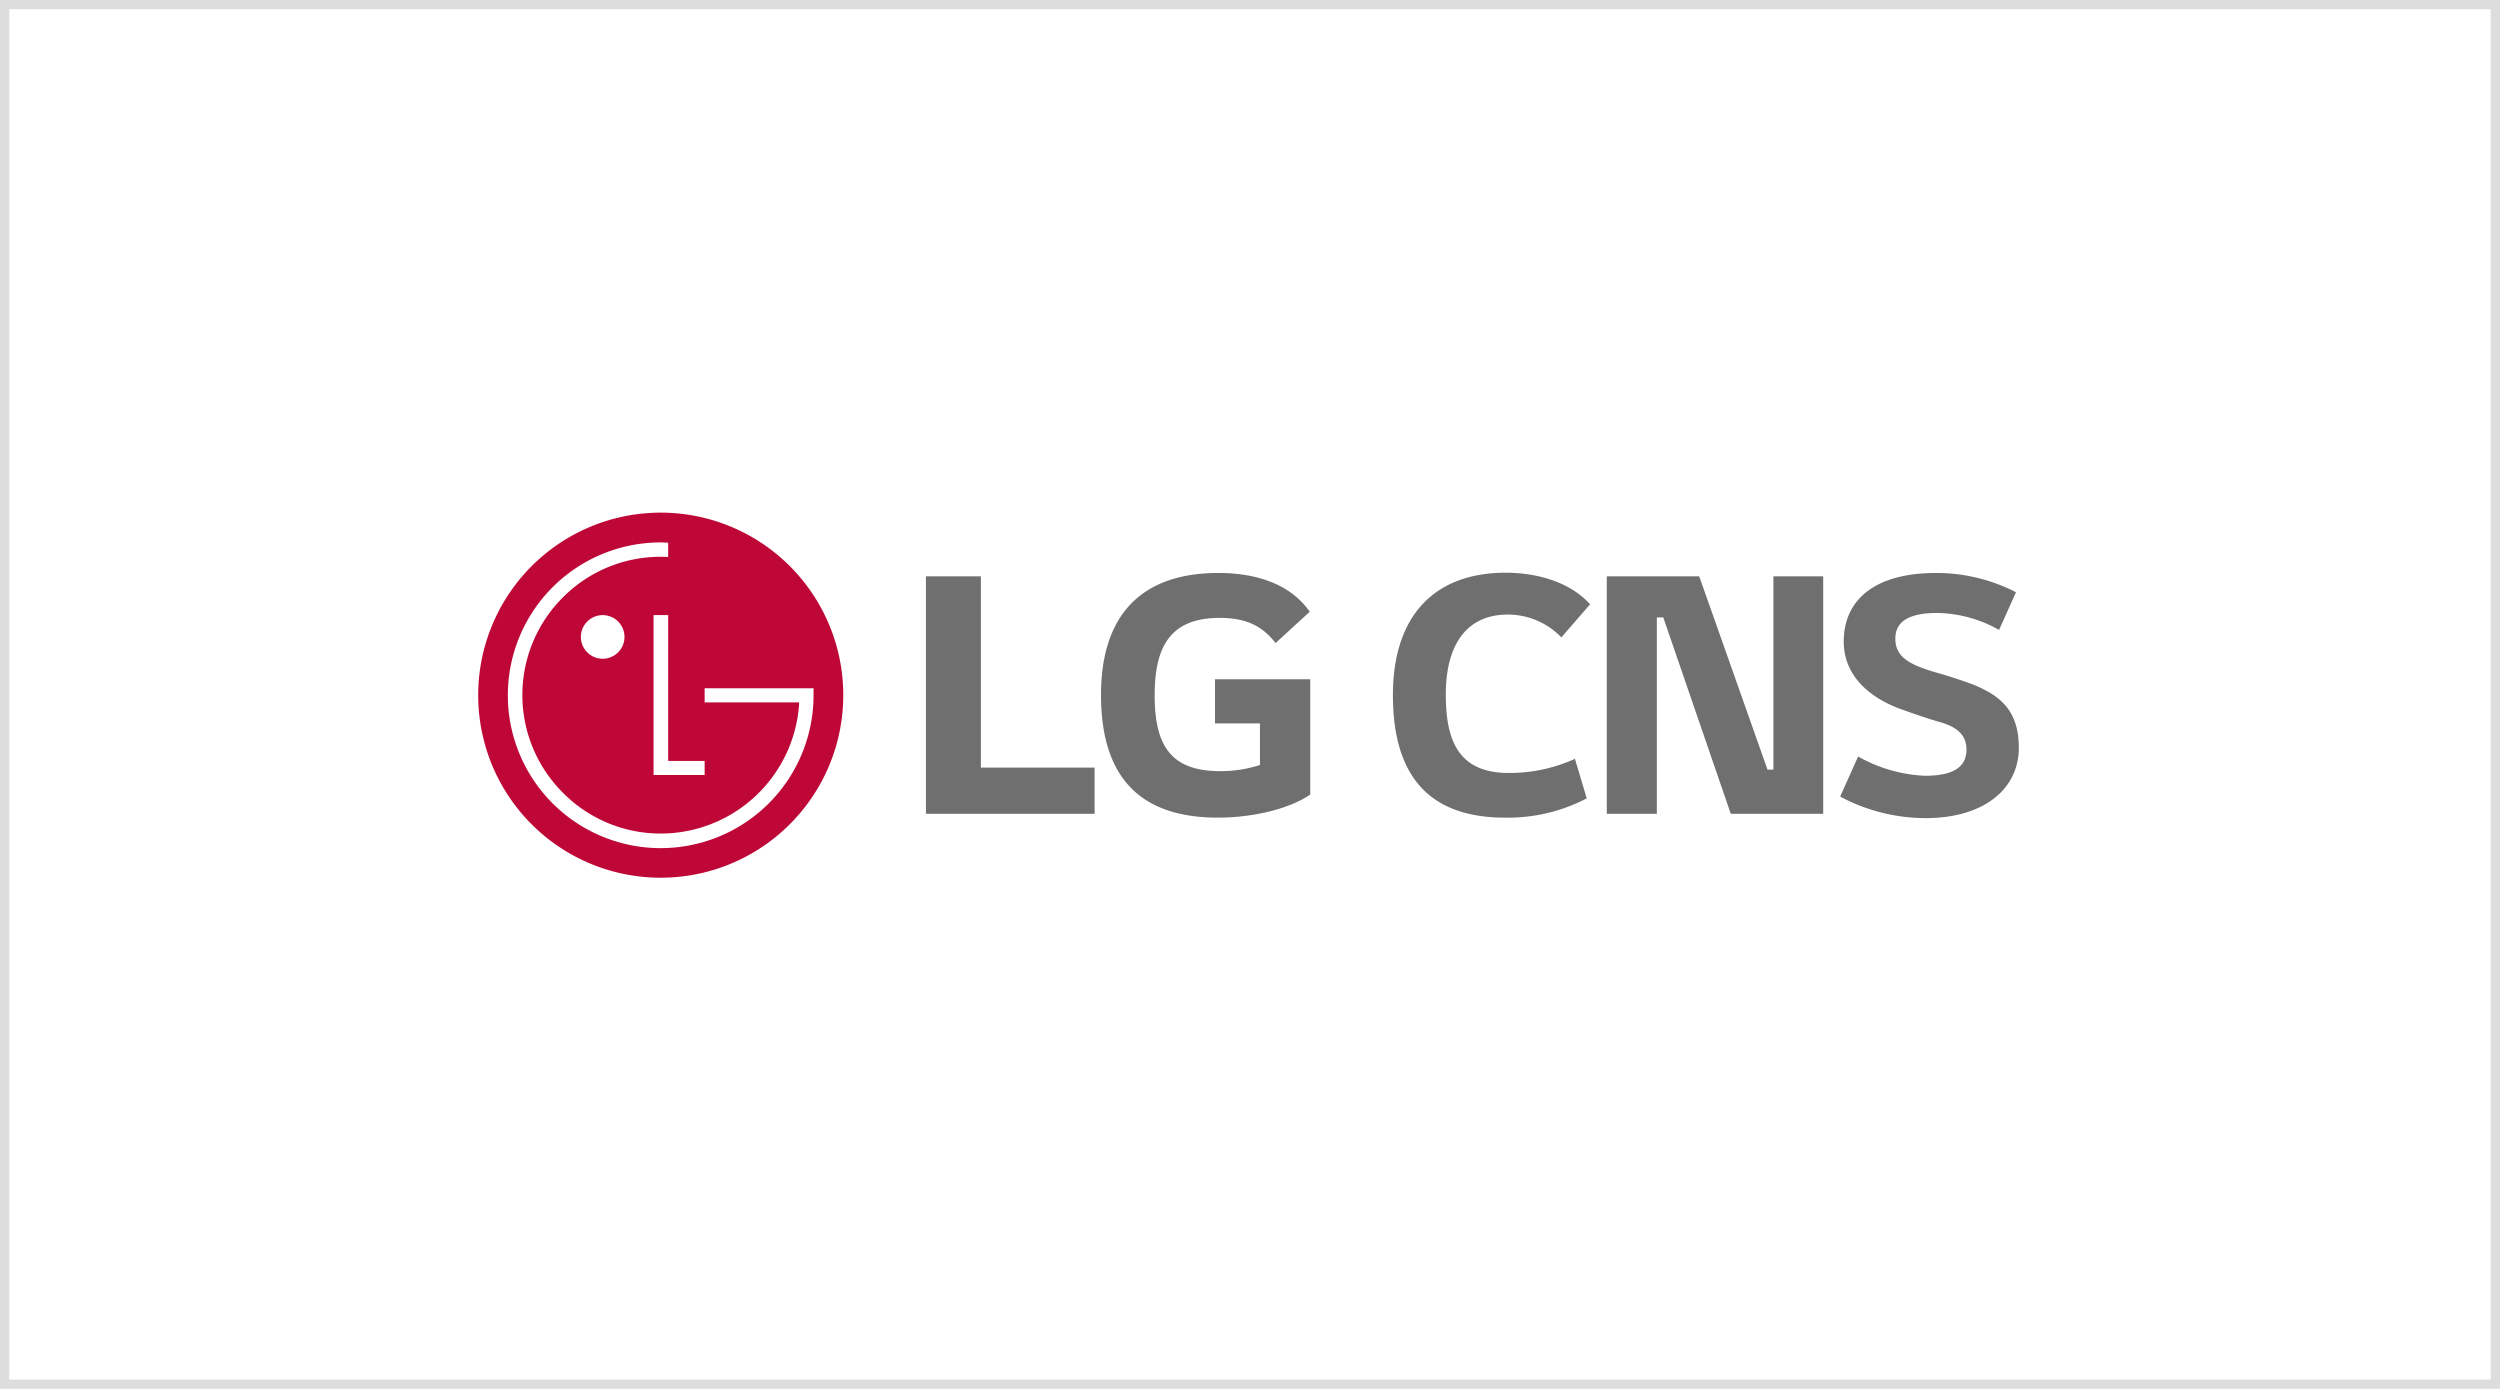 <svg xmlns="http://www.w3.org/2000/svg" xmlns:xlink="http://www.w3.org/1999/xlink" width="270" height="150" viewBox="0 0 270 150">
  <defs>
    <clipPath id="clip-path">
      <rect id="사각형_171511" data-name="사각형 171511" width="270" height="150" transform="translate(2644 1870)" fill="#fff" stroke="#707070" stroke-width="1"/>
    </clipPath>
  </defs>
  <g id="그룹_207998" data-name="그룹 207998" transform="translate(-532 -603)">
    <g id="사각형_171506" data-name="사각형 171506" transform="translate(532 603)" fill="#fff" stroke="#ddd" stroke-width="1">
      <rect width="270" height="150" stroke="none"/>
      <rect x="0.5" y="0.5" width="269" height="149" fill="none"/>
    </g>
    <g id="마스크_그룹_142438" data-name="마스크 그룹 142438" transform="translate(-2112 -1267)" clip-path="url(#clip-path)">
      <g id="R0iVSQnOCBcp8S7vqjXUKh4l3ypD5l6TkgEAaW3ZdVPtO2Wv3e_l4NCnJrOYGxYTD3h606p8kVVcmGO1ib5Le1EUFDZY2hCwRN9kIIktyJRDl2lnO1Ny-fT1JIiyjvvcaZOPy25kg_zXUMnk-kof3w" transform="translate(2695.646 1925.366)">
        <path id="패스_272288" data-name="패스 272288" d="M192.975,10.361a18.817,18.817,0,0,0-8.623-2.08c-6.821,0-9.983,3.05-9.983,7.4,0,3.743,2.829,6.016,5.906,7.208,1.525.555,3.216,1.137,4.492,1.5,2.052.582,2.856,1.552,2.856,2.966,0,1.775-1.248,2.828-4.492,2.828a16.057,16.057,0,0,1-7.208-2.08l-1.941,4.326a19.641,19.641,0,0,0,9.205,2.329c6.377,0,10.093-3.188,10.093-7.6,0-4.186-2.218-5.656-4.714-6.737-.97-.388-2.772-.971-3.716-1.248-3.188-.887-4.907-1.692-4.907-3.8,0-1.553,1.026-2.773,4.52-2.773a14.014,14.014,0,0,1,6.681,1.83Zm-26.2-1.719V29.52h-.638L158.76,8.642h-9.981V34.29h5.406V13.079h.693L162.17,34.29h9.982V8.642Zm-19.8,3.022c-2.218-2.468-5.85-3.411-9.122-3.411-7.569,0-12.172,4.52-12.172,13.226,0,8.318,3.549,13.226,12.117,13.226a18.411,18.411,0,0,0,8.817-2.08l-1.275-4.27a17.114,17.114,0,0,1-7.154,1.525c-5.379,0-6.793-3.438-6.793-8.457,0-5.85,2.606-8.65,6.681-8.65a8.016,8.016,0,0,1,5.8,2.468Z" transform="translate(-26.892 -1.766)" fill="#706f6f"/>
        <path id="패스_272289" data-name="패스 272289" d="M19.714,39.427A19.714,19.714,0,1,0,0,19.714,19.7,19.7,0,0,0,19.714,39.427" transform="translate(0 0)" fill="#be0737"/>
        <path id="패스_272290" data-name="패스 272290" d="M23.537,14.074h-1.58V31.348h5.517V29.823H23.536Zm-7.07,4.714A2.355,2.355,0,1,0,14.8,18.1a2.355,2.355,0,0,0,1.667.69" transform="translate(-3.019 -3.011)" fill="#fff"/>
        <path id="패스_272291" data-name="패스 272291" d="M21.393,4.12c-.194,0-.582-.028-.8-.028a16.508,16.508,0,1,0,16.5,16.5v-.748H25.331v1.525h10.2v.222A14.989,14.989,0,0,1,20.617,35.534a14.829,14.829,0,0,1-10.564-4.381,14.894,14.894,0,0,1-.027-21.128A14.827,14.827,0,0,1,20.589,5.644c.167,0,.61,0,.8.028Z" transform="translate(-0.876 -0.876)" fill="#fff"/>
        <path id="패스_272292" data-name="패스 272292" d="M92.766,24.537h4.825v4.492a13.914,13.914,0,0,1-4.27.665c-5.324,0-7.1-2.717-7.1-8.207,0-5.24,1.691-8.346,7.015-8.346,2.966,0,4.658.943,6.045,2.717l3.687-3.382c-2.246-3.216-6.183-4.187-9.87-4.187-8.29,0-12.671,4.52-12.671,13.171,0,8.6,3.936,13.252,12.616,13.252,3.992,0,7.874-1.025,9.981-2.495V19.768H92.738v4.769ZM67.452,8.65H61.518V34.3H79.734V29.306H67.452Z" transform="translate(-13.163 -1.774)" fill="#706f6f"/>
      </g>
    </g>
  </g>
</svg>
